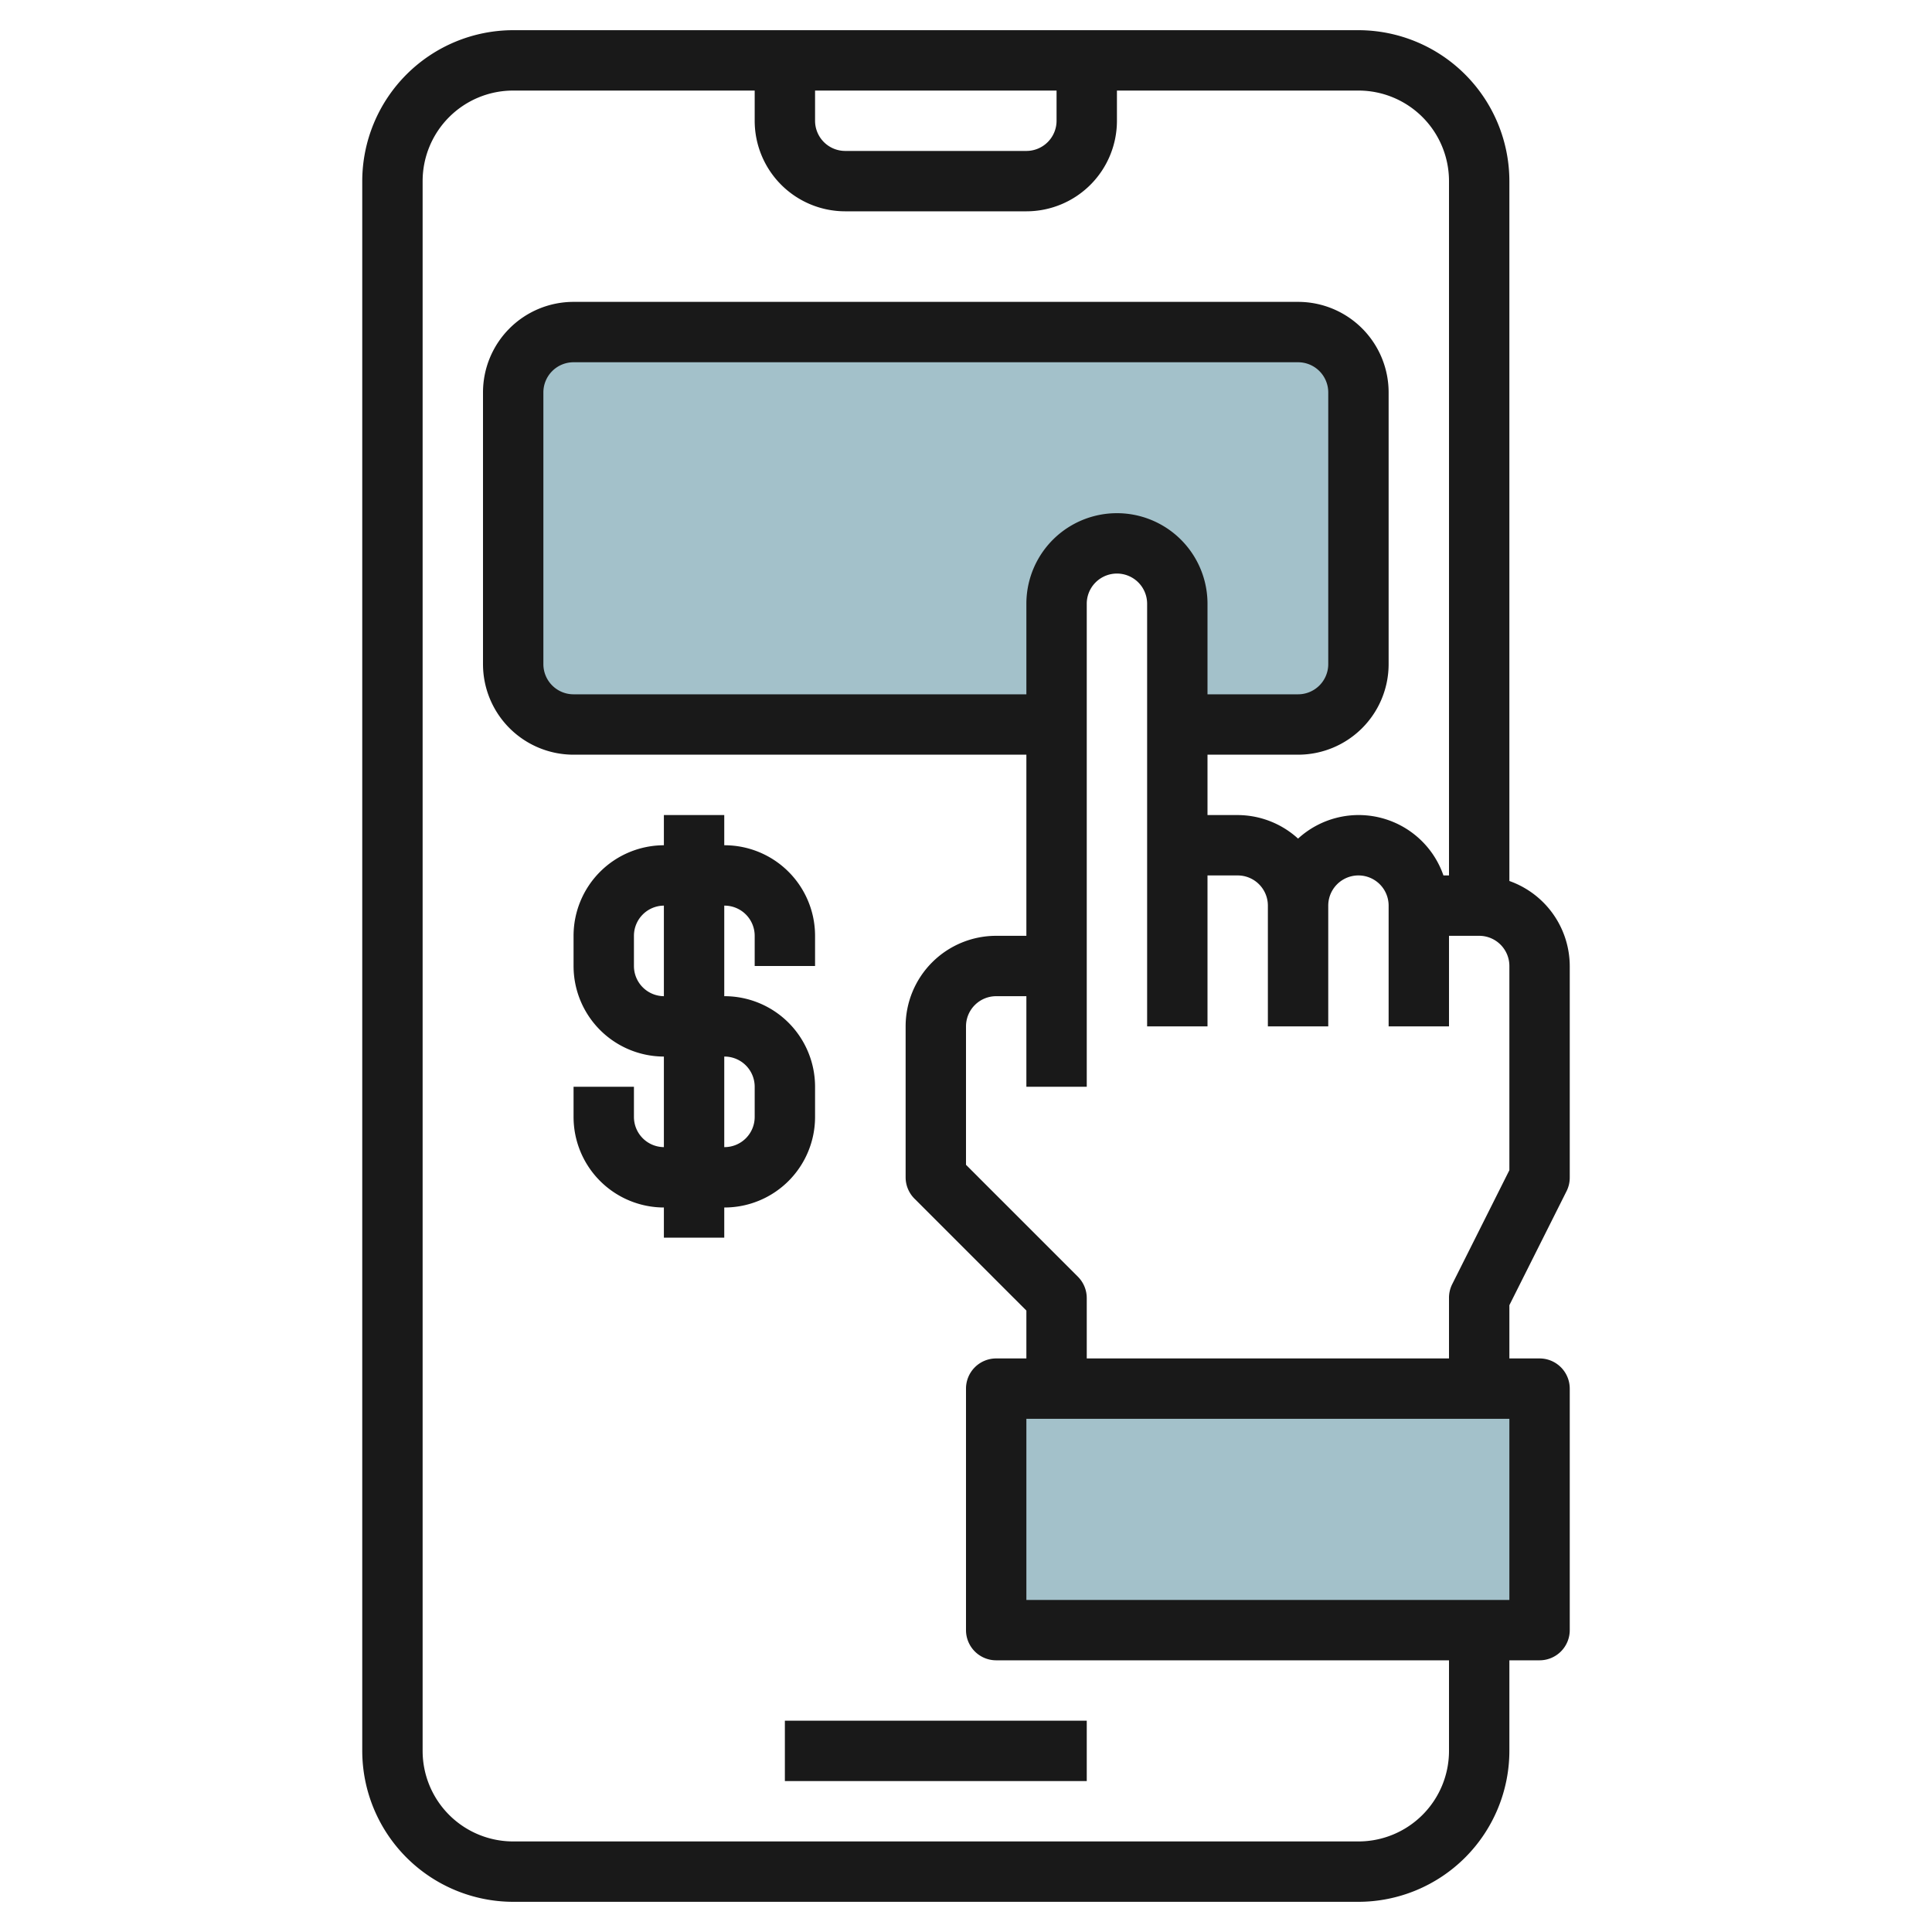 <svg id="Layer_3" height="512" viewBox="0 0 64 64" width="512" xmlns="http://www.w3.org/2000/svg" data-name="Layer 3"><path d="m37 18a2 2 0 0 1 2 2v4h4a2 2 0 0 0 2-2v-9a2 2 0 0 0 -2-2h-24a2 2 0 0 0 -2 2v9a2 2 0 0 0 2 2h16v-4a2 2 0 0 1 2-2z" fill="#a3c1ca"/><path d="m33 46h18v8h-18z" fill="#a3c1ca"/><g fill="#191919"><path d="m26 57h10v2h-10z"/><path d="m50 29.184v-23.184a5.006 5.006 0 0 0 -5-5h-28a5.006 5.006 0 0 0 -5 5v52a5.006 5.006 0 0 0 5 5h28a5.006 5.006 0 0 0 5-5v-3h1a1 1 0 0 0 1-1v-8a1 1 0 0 0 -1-1h-1v-1.764l1.9-3.789a1 1 0 0 0 .1-.447v-7a3 3 0 0 0 -2-2.816zm-23-26.184h8v1a1 1 0 0 1 -1 1h-6a1 1 0 0 1 -1-1zm21 55a3 3 0 0 1 -3 3h-28a3 3 0 0 1 -3-3v-52a3 3 0 0 1 3-3h8v1a3 3 0 0 0 3 3h6a3 3 0 0 0 3-3v-1h8a3 3 0 0 1 3 3v23h-.184a2.972 2.972 0 0 0 -4.816-1.22 2.981 2.981 0 0 0 -2-.78h-1v-2h3a3 3 0 0 0 3-3v-9a3 3 0 0 0 -3-3h-24a3 3 0 0 0 -3 3v9a3 3 0 0 0 3 3h15v6h-1a3 3 0 0 0 -3 3v5a1 1 0 0 0 .293.707l3.707 3.707v1.586h-1a1 1 0 0 0 -1 1v8a1 1 0 0 0 1 1h15zm-14-38v3h-15a1 1 0 0 1 -1-1v-9a1 1 0 0 1 1-1h24a1 1 0 0 1 1 1v9a1 1 0 0 1 -1 1h-3v-3a3 3 0 0 0 -6 0zm16 33h-16v-6h16zm0-14.236-1.9 3.789a1 1 0 0 0 -.1.447v2h-12v-2a1 1 0 0 0 -.293-.707l-3.707-3.707v-4.586a1 1 0 0 1 1-1h1v3h2v-16a1 1 0 0 1 2 0v14h2v-5h1a1 1 0 0 1 1 1v4h2v-4a1 1 0 0 1 2 0v4h2v-3h1a1 1 0 0 1 1 1z"/><path d="m27 37v-1a3 3 0 0 0 -3-3h-.008v-3h.008a1 1 0 0 1 1 1v1h2v-1a3 3 0 0 0 -3-3h-.008v-1h-2v1a3 3 0 0 0 -2.992 3v1a3 3 0 0 0 2.992 3v3a1 1 0 0 1 -.992-1v-1h-2v1a3 3 0 0 0 2.992 3v1h2v-1h.008a3 3 0 0 0 3-3zm-6-5v-1a1 1 0 0 1 .992-1v3a1 1 0 0 1 -.992-1zm2.992 3h.008a1 1 0 0 1 1 1v1a1 1 0 0 1 -1 1h-.008z"/></g></svg>